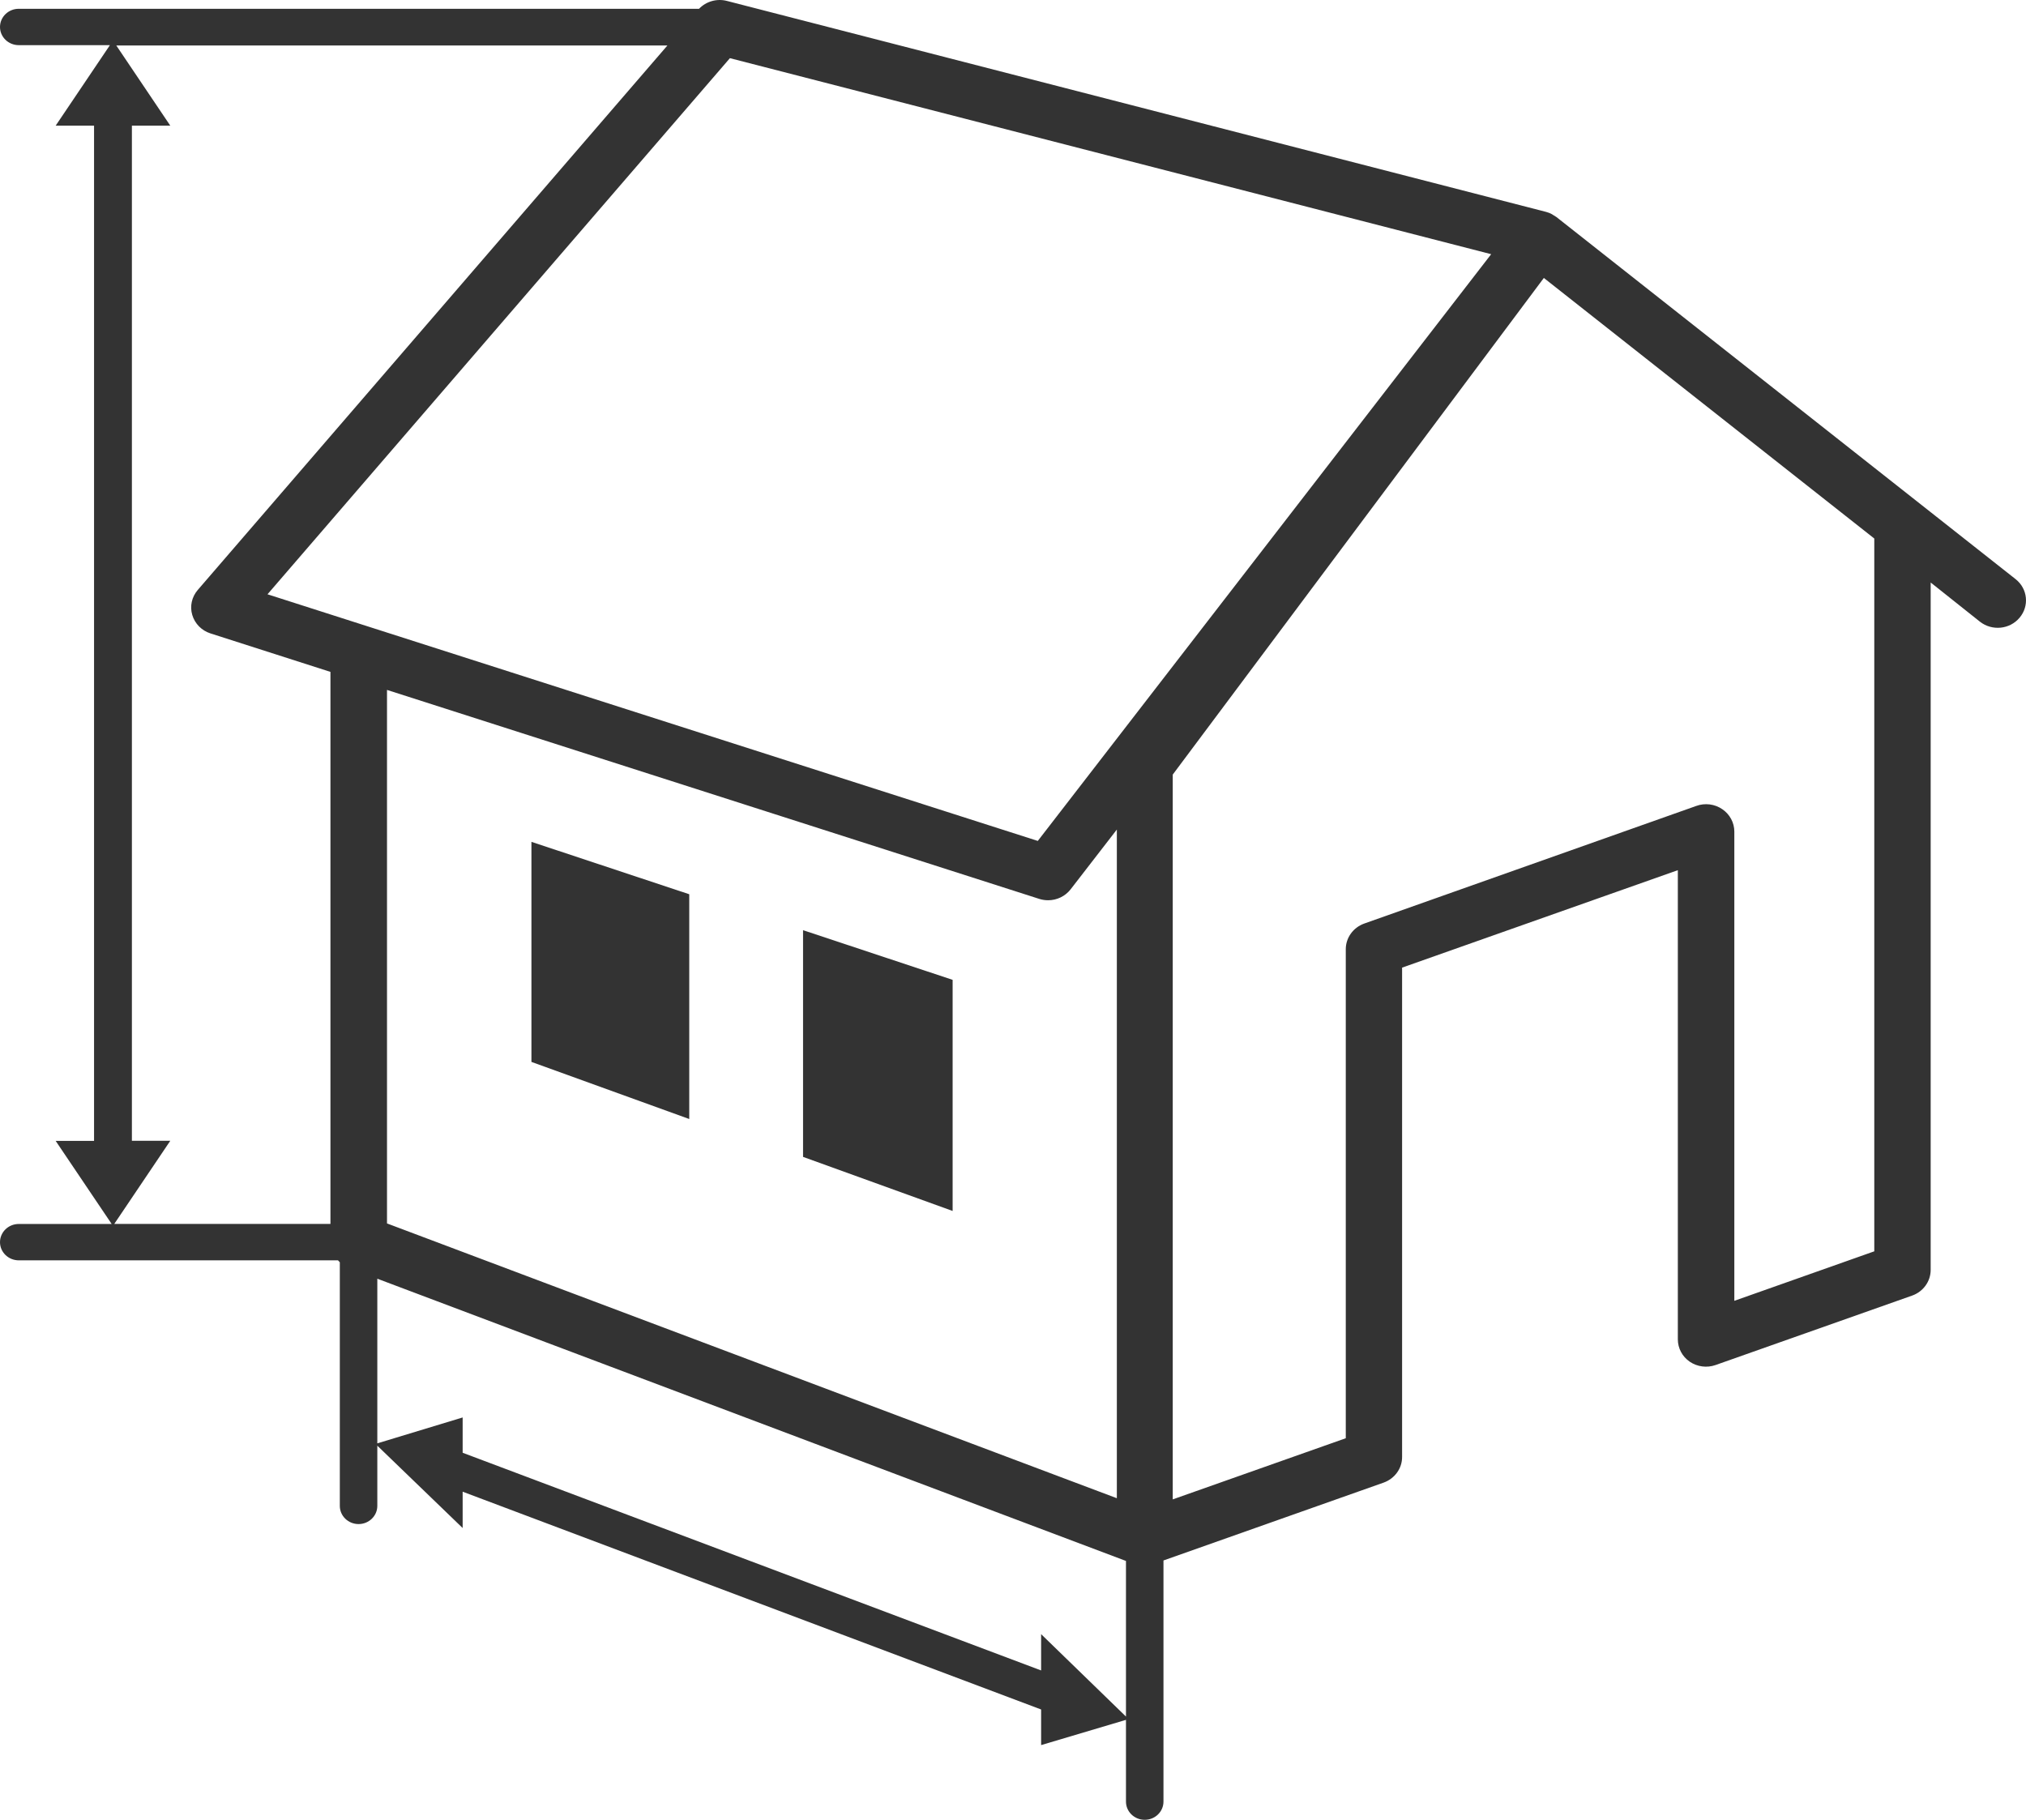 <svg width="59" height="53" viewBox="0 0 59 53" fill="none" xmlns="http://www.w3.org/2000/svg">
<path d="M15.476 30.927L20.072 32.59V26.044L15.476 24.518V30.927Z" fill="#333333"/>
<path d="M23.386 33.693L27.742 35.268V28.537L23.386 27.091V33.693Z" fill="#333333"/>
<path d="M58.691 16.862L45.324 6.32C45.295 6.3 45.267 6.282 45.237 6.266L45.194 6.238C45.14 6.208 45.081 6.186 45.02 6.17L21.173 0.028C20.879 -0.05 20.564 0.039 20.357 0.256H0.546C0.245 0.256 0 0.493 0 0.786C0 1.078 0.245 1.315 0.546 1.315H3.201L1.621 3.66H2.739V33.227H1.621L3.252 35.647H0.546C0.245 35.647 0 35.884 0 36.177C0 36.469 0.245 36.706 0.546 36.706H9.844C9.861 36.725 9.877 36.745 9.896 36.761V43.858C9.896 44.15 10.141 44.387 10.442 44.387C10.743 44.387 10.988 44.15 10.988 43.858V42.104L13.473 44.502V43.444L30.319 49.787V50.824L32.79 50.089V52.47C32.79 52.763 33.034 53 33.336 53C33.637 53 33.882 52.763 33.882 52.47V45.447L40.292 43.18C40.619 43.063 40.836 42.762 40.831 42.424V28.181L48.861 25.343V39.008C48.861 39.266 48.99 39.51 49.209 39.659C49.428 39.807 49.708 39.844 49.96 39.755L55.686 37.732C56.008 37.617 56.224 37.318 56.224 36.985V16.965L57.66 18.107C58.013 18.383 58.529 18.331 58.813 17.99C59.1 17.652 59.051 17.15 58.703 16.872C58.698 16.869 58.696 16.865 58.691 16.862ZM9.623 35.645H3.328L4.959 33.224H3.841V3.66H4.959L3.387 1.325H19.436L5.759 17.182C5.585 17.383 5.523 17.657 5.599 17.91C5.674 18.164 5.872 18.365 6.128 18.447L9.623 19.568V35.645ZM32.79 49.993L30.319 47.593V48.65L13.473 42.31V41.282L10.988 42.036V37.241L32.79 45.461V50.014V49.993ZM11.27 35.631V20.093L30.267 26.18C30.349 26.206 30.436 26.219 30.523 26.219C30.78 26.219 31.022 26.101 31.177 25.902L32.524 24.16V43.634L11.27 35.631ZM30.222 24.491L7.79 17.308L21.256 1.694L43.425 7.403L30.222 24.491ZM54.594 36.439L50.506 37.885V24.219C50.506 23.961 50.376 23.717 50.157 23.568C49.936 23.415 49.649 23.379 49.395 23.473L39.73 26.897C39.407 27.012 39.191 27.311 39.191 27.644V41.887L34.152 43.668V22.559L44.959 8.095L54.582 15.684V36.451L54.594 36.439Z" fill="#333333"/>
</svg>
